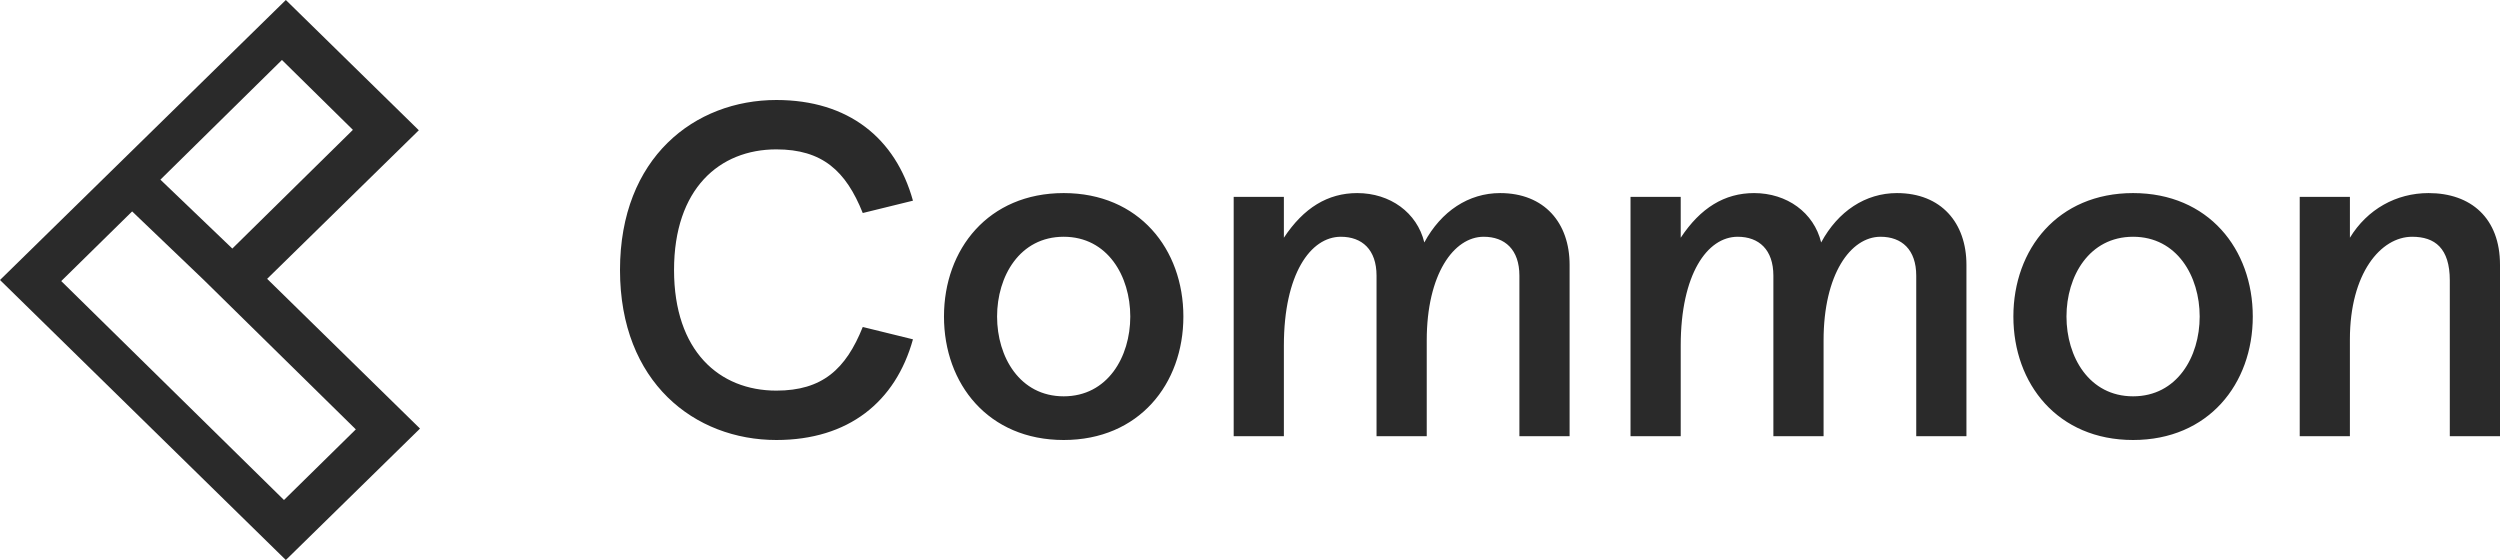 <svg xmlns="http://www.w3.org/2000/svg" height="28" viewBox="0 0 125 28" width="125"><g fill="#2a2a2a" fill-rule="nonzero" transform="translate(-.125)"><path d="m38.944 22c3.596 0 5.96-1.899 6.829-5.034l-2.51-.617c-.845 2.113-2.027 3.182-4.32 3.182-2.847 0-5.116-1.971-5.116-6.031 0-4.06 2.268-6.031 5.116-6.031 2.292 0 3.475 1.068 4.32 3.182l2.51-.617c-.869-3.134-3.234-5.034-6.829-5.034-4.078 0-7.819 2.873-7.819 8.5 0 5.627 3.74 8.5 7.819 8.5zm14.365 0c3.764 0 5.985-2.802 5.985-6.173 0-3.372-2.22-6.173-5.985-6.173-3.764 0-5.985 2.802-5.985 6.173 0 3.372 2.22 6.173 5.985 6.173zm0-2.184c-2.196 0-3.33-1.971-3.33-3.989 0-2.018 1.134-3.989 3.33-3.989s3.33 1.971 3.33 3.989c0 2.018-1.134 3.989-3.33 3.989zm11.01 1.994v-4.535c0-3.561 1.327-5.437 2.847-5.437 1.062 0 1.786.641 1.786 1.947v8.025h2.51v-4.796c0-3.3 1.351-5.176 2.847-5.176 1.062 0 1.786.641 1.786 1.947v8.025h2.51v-8.571c0-2.089-1.255-3.585-3.475-3.585-1.569 0-2.944.902-3.789 2.469-.362-1.496-1.713-2.469-3.354-2.469-1.472 0-2.679.736-3.668 2.232v-2.042h-2.51v11.966zm19.842 0v-4.535c0-3.561 1.327-5.437 2.847-5.437 1.062 0 1.786.641 1.786 1.947v8.025h2.51v-4.796c0-3.3 1.351-5.176 2.847-5.176 1.062 0 1.786.641 1.786 1.947v8.025h2.51v-8.571c0-2.089-1.255-3.585-3.475-3.585-1.569 0-2.944.902-3.789 2.469-.362-1.496-1.713-2.469-3.354-2.469-1.472 0-2.679.736-3.668 2.232v-2.042h-2.51v11.966zm22.618.19c3.764 0 5.985-2.802 5.985-6.173 0-3.372-2.22-6.173-5.985-6.173-3.764 0-5.985 2.802-5.985 6.173 0 3.372 2.22 6.173 5.985 6.173zm0-2.184c-2.196 0-3.33-1.971-3.33-3.989 0-2.018 1.134-3.989 3.33-3.989s3.33 1.971 3.33 3.989c0 2.018-1.134 3.989-3.33 3.989zm10.841 1.994v-4.844c0-3.3 1.544-5.128 3.113-5.128 1.134 0 1.882.57 1.882 2.184v7.788h2.51v-8.571c0-2.327-1.448-3.585-3.571-3.585-1.617 0-3.065.807-3.933 2.232v-2.042h-2.51v11.966z"/><path d="m14.417 28-14.292-14 14.292-14 6.649 6.513-7.584 7.429 7.643 7.487zm-11.23-13.946 11.137 10.946 3.592-3.531-7.603-7.473-3.581-3.425zm4.958-5.071 3.596 3.445 6.029-5.935-3.548-3.494z"/></g></svg>